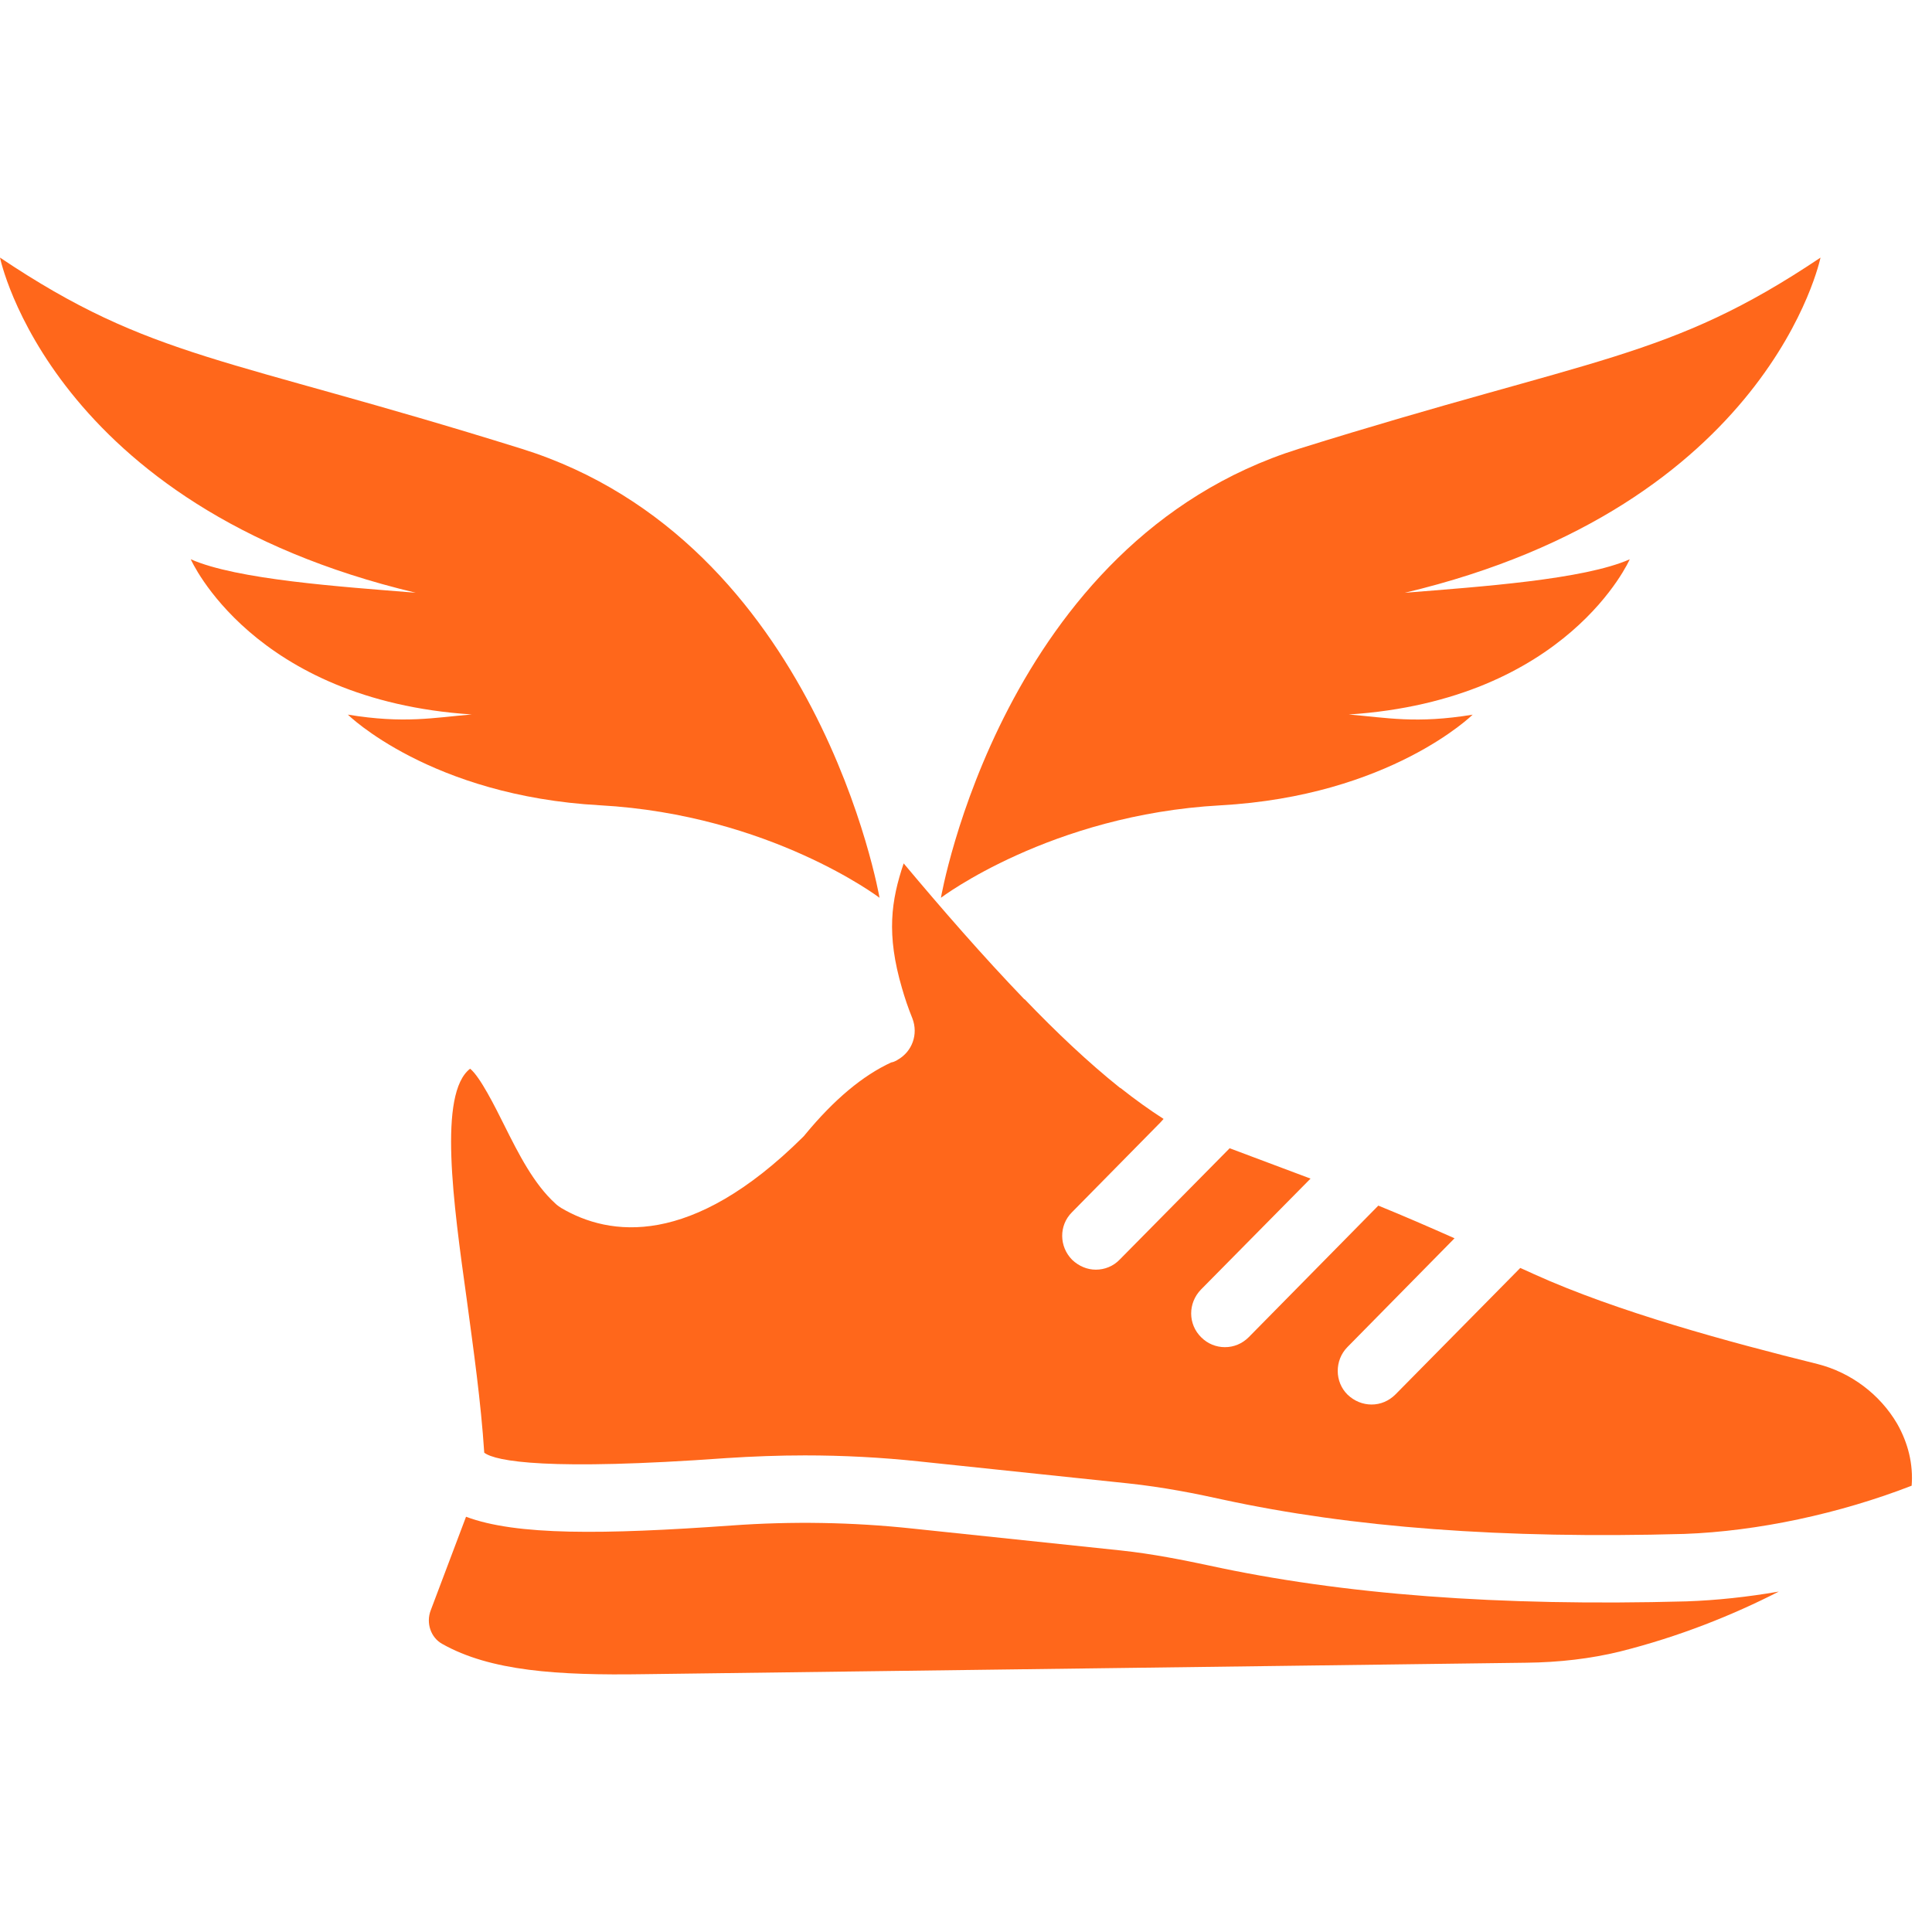 <svg width="45" height="45" viewBox="0 0 45 45" fill="none" xmlns="http://www.w3.org/2000/svg">
<path d="M42.402 6.001C38.858 8.378 37.173 8.291 30.258 10.452C23.343 12.613 21.916 20.911 21.916 20.911C21.916 20.911 24.468 18.977 28.424 18.758C32.38 18.539 34.301 16.646 34.301 16.646C32.982 16.862 32.305 16.716 31.415 16.642C36.523 16.308 37.96 13.027 37.96 13.027C36.886 13.501 34.484 13.665 32.72 13.807C41.221 11.788 42.403 6 42.403 6L42.402 6.001Z" fill="#FF671B"/>
<path d="M12.144 10.451C5.23 8.291 3.544 8.377 0 6C0 6 1.181 11.787 9.683 13.806C7.919 13.664 5.517 13.501 4.443 13.026C4.443 13.026 5.88 16.307 10.987 16.641C10.098 16.715 9.421 16.861 8.102 16.645C8.102 16.645 10.024 18.539 13.98 18.757C17.935 18.977 20.486 20.911 20.486 20.911C20.486 20.91 19.06 12.612 12.145 10.451L12.144 10.451Z" fill="#FF671B"/>
<path d="M44.526 34.605C42.846 35.257 40.938 35.666 39.233 35.728C35.001 35.846 31.483 35.579 28.476 34.927C27.879 34.794 27.094 34.637 26.269 34.55L21.416 34.04C20.537 33.946 19.642 33.899 18.747 33.899C18.142 33.899 17.53 33.922 16.917 33.962C12.779 34.26 11.546 34.04 11.279 33.836C11.201 32.642 11.028 31.433 10.871 30.263C10.557 28.01 10.204 25.466 10.95 24.892C11.185 25.081 11.539 25.796 11.743 26.204C12.08 26.879 12.434 27.578 12.936 28.033C12.975 28.072 13.023 28.104 13.07 28.135C14.201 28.803 16.101 29.062 18.7 26.486C18.724 26.463 18.739 26.447 18.755 26.424C19.43 25.607 20.098 25.049 20.765 24.743C20.773 24.751 20.781 24.743 20.789 24.735C20.797 24.743 20.797 24.735 20.805 24.735C20.844 24.72 20.883 24.704 20.915 24.68C21.245 24.492 21.393 24.091 21.252 23.722C21.15 23.471 21.072 23.236 21.009 23.016C20.64 21.759 20.757 20.974 21.048 20.11C21.943 21.178 22.893 22.27 23.859 23.275H23.867C24.597 24.037 25.343 24.743 26.089 25.34H26.097C26.434 25.607 26.772 25.85 27.102 26.062L27.031 26.141L24.966 28.238C24.66 28.544 24.668 29.038 24.974 29.345C25.131 29.494 25.327 29.573 25.524 29.573C25.728 29.573 25.932 29.494 26.081 29.337L28.641 26.745L30.525 27.452L27.974 30.035C27.667 30.35 27.667 30.844 27.981 31.151C28.131 31.3 28.327 31.378 28.531 31.378C28.735 31.378 28.932 31.3 29.088 31.143L32.104 28.081C32.701 28.324 33.297 28.583 33.879 28.842L31.381 31.379C31.083 31.685 31.083 32.187 31.389 32.486C31.546 32.635 31.743 32.714 31.947 32.714C32.151 32.714 32.347 32.635 32.504 32.478L35.41 29.533C35.52 29.58 35.621 29.628 35.724 29.675C37.663 30.554 40.278 31.261 42.335 31.771C43.112 31.968 43.788 32.478 44.188 33.161C44.447 33.616 44.565 34.111 44.526 34.605L44.526 34.605Z" fill="#FF671B"/>
<path d="M28.138 36.459C27.581 36.341 26.85 36.192 26.104 36.113L21.252 35.603C19.862 35.454 18.441 35.43 17.035 35.532C14.059 35.744 12.025 35.768 10.855 35.328L10.031 37.511C9.921 37.801 10.031 38.139 10.297 38.288C11.421 38.924 12.991 39.026 14.993 38.995L35.55 38.728C36.32 38.72 37.05 38.633 37.725 38.469C39.107 38.123 40.356 37.621 41.432 37.071C40.702 37.197 39.979 37.275 39.28 37.299C34.915 37.417 31.271 37.142 28.138 36.459L28.138 36.459Z" fill="#FF671B"/>
</svg>
